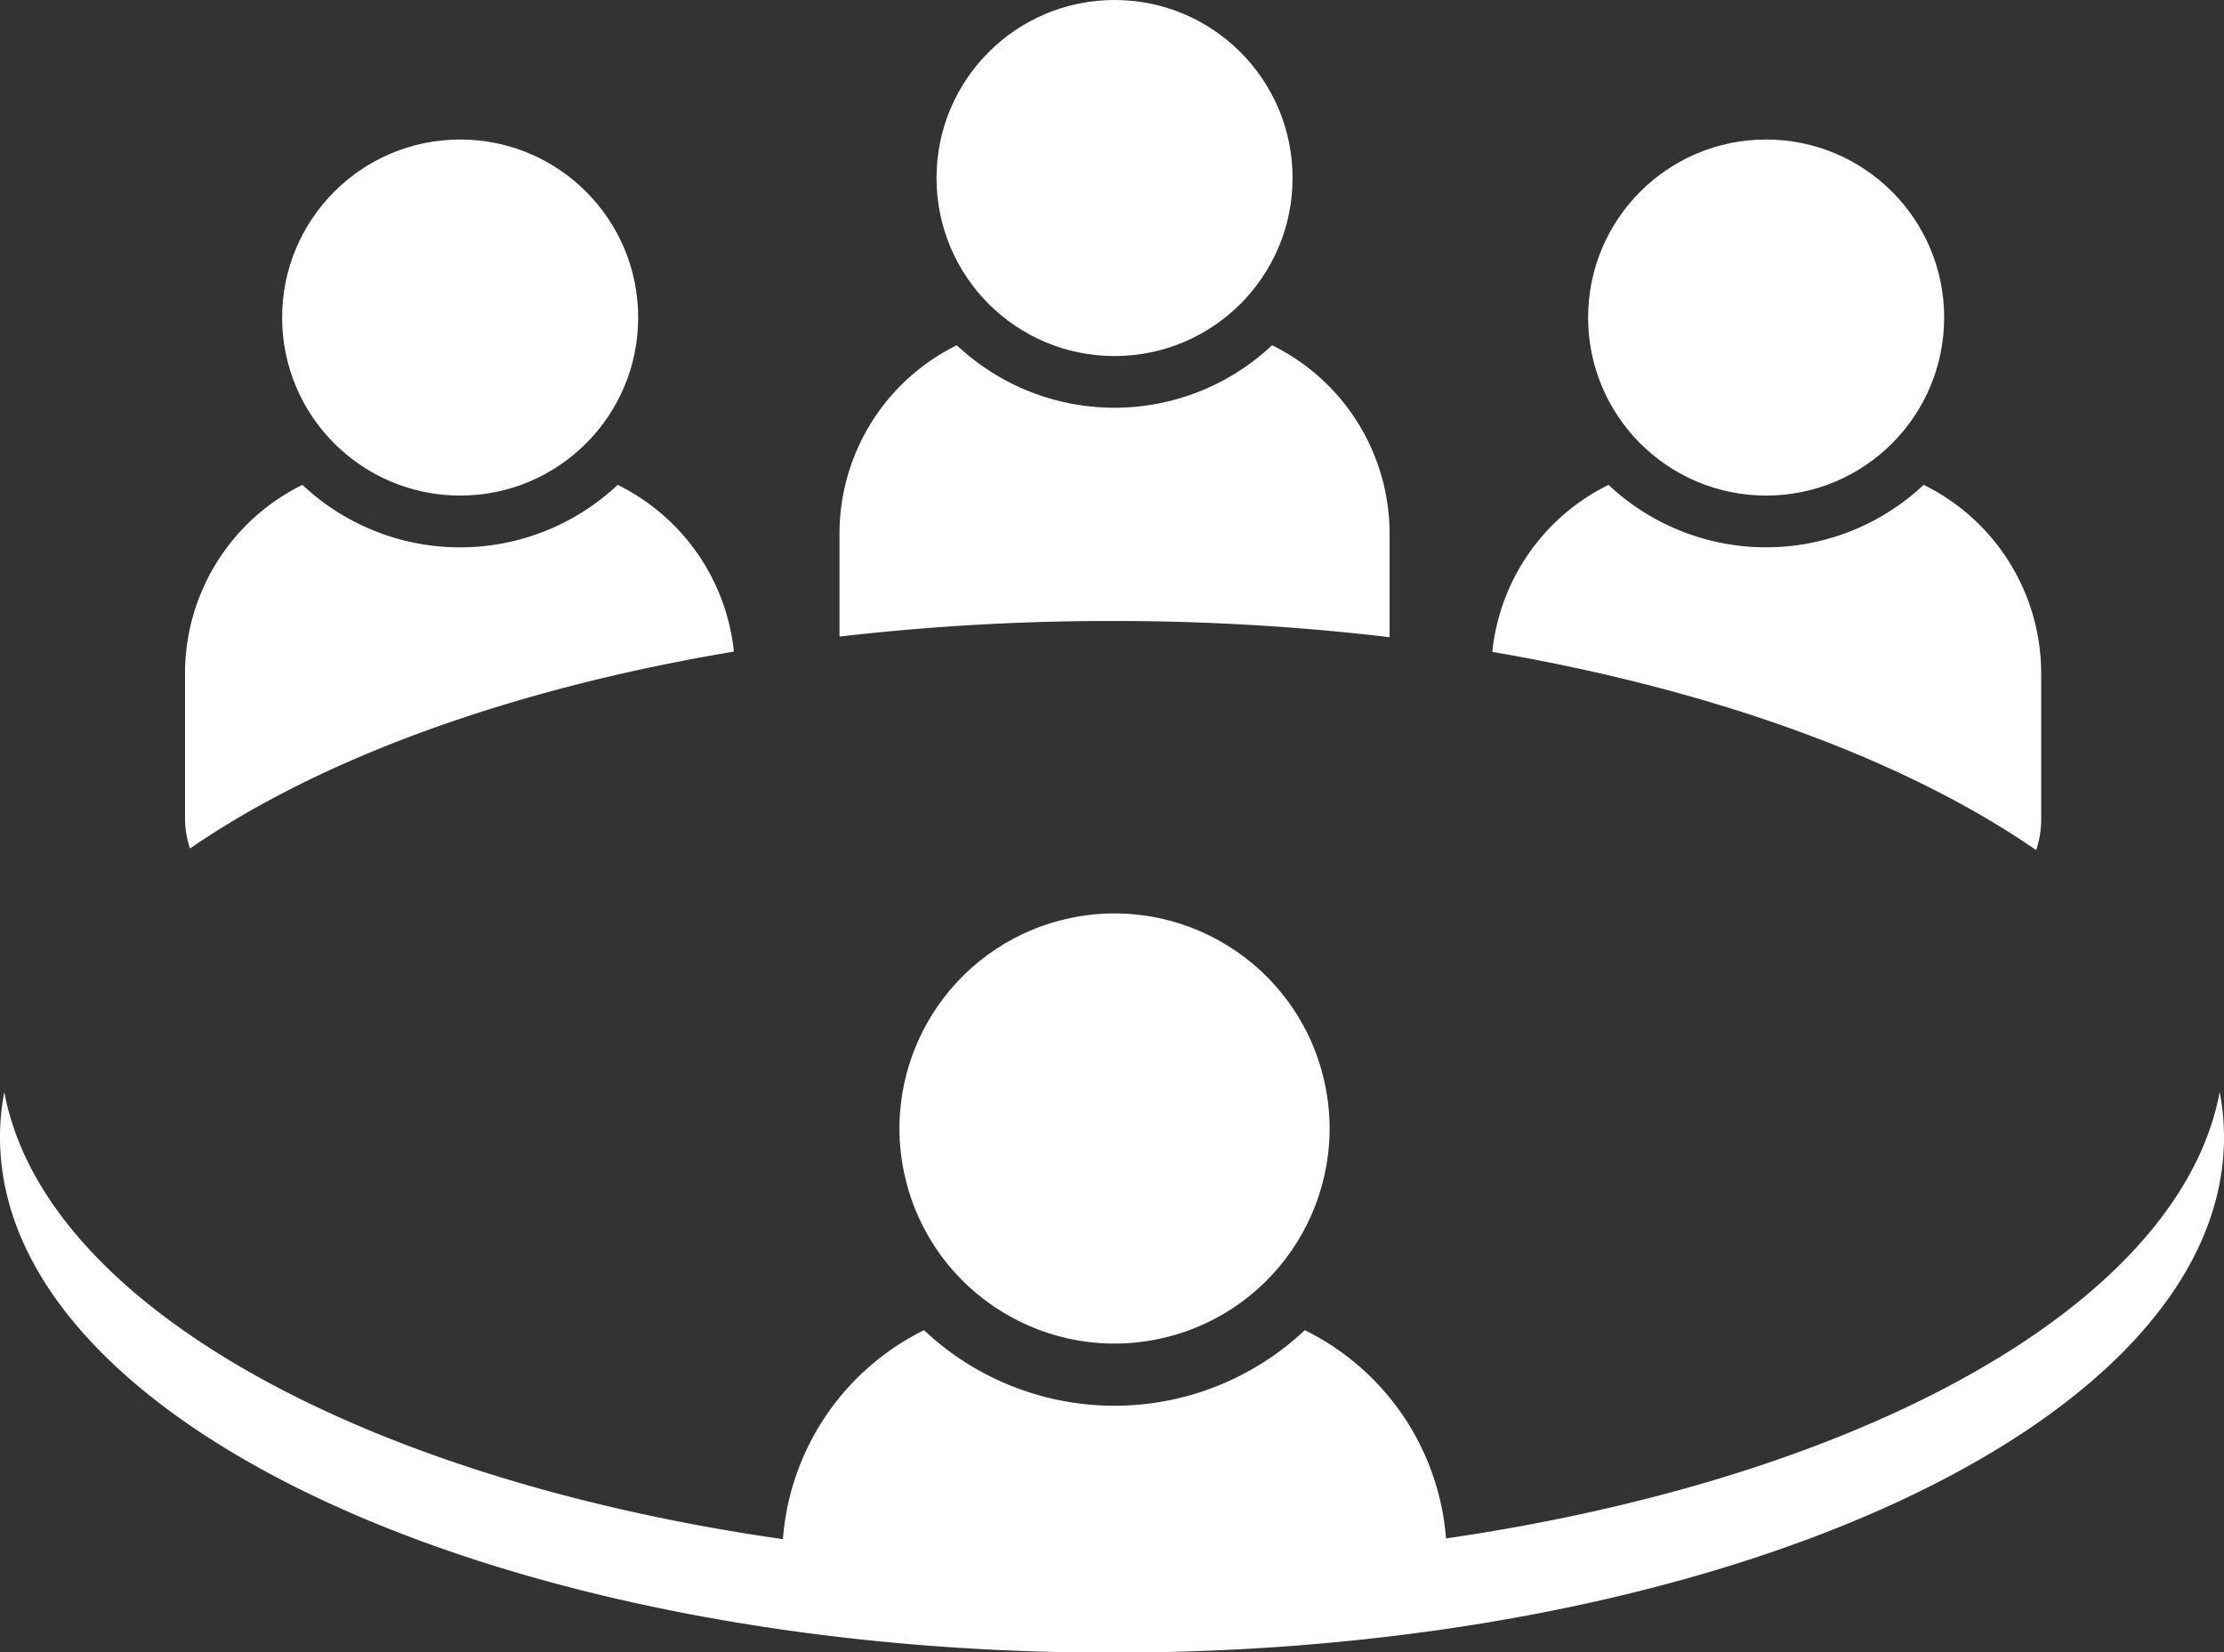 <?xml version="1.0" encoding="UTF-8"?> <svg xmlns="http://www.w3.org/2000/svg" id="Ebene_1" data-name="Ebene 1" viewBox="0 0 222.37 165.19"><rect x="0" y="0" width="222.37" height="165.19" fill="#333333" stroke="none"/><defs><style> .cls-1 { fill:#ffffff; } </style></defs><path class="cls-1" d="M111.18,156.19c-58.13,0-105.84-20.69-110.75-47a24.16,24.16,0,0,0-.43,4.5c0,28.47,49.78,51.55,111.18,51.55s111.19-23.08,111.19-51.55a24.16,24.16,0,0,0-.43-4.5C217,135.5,169.32,156.19,111.18,156.19Z"></path><path class="cls-1" d="M111.18,158.19a232.84,232.84,0,0,0,33.48-2.38A25.4,25.4,0,0,0,130.46,133a27.76,27.76,0,0,1-38.07,0,25.43,25.43,0,0,0-14.18,22.79v.06A232,232,0,0,0,111.18,158.19Z"></path><circle class="cls-1" cx="111.44" cy="112.83" r="21.5" transform="translate(-22.94 28.62) rotate(-13.28)"></circle><circle class="cls-1" cx="111.44" cy="17.8" r="17.8"></circle><path class="cls-1" d="M203.59,85a9.78,9.78,0,0,0,.5-3.07V67.34a21,21,0,0,0-11.75-18.86,23,23,0,0,1-31.51,0,21,21,0,0,0-11.62,16.7C171.56,69,190.56,76,203.59,85Z"></path><circle class="cls-1" cx="176.59" cy="31.75" r="17.8"></circle><path class="cls-1" d="M73.38,65.15A21,21,0,0,0,61.76,48.48a23,23,0,0,1-31.52,0A21,21,0,0,0,18.5,67.34V81.9A9.52,9.52,0,0,0,19,84.84C32,75.86,51,68.89,73.38,65.15Z"></path><circle class="cls-1" cx="46.01" cy="31.75" r="17.8"></circle><path class="cls-1" d="M111.18,62.09a234.42,234.42,0,0,1,27.76,1.62V53.39a21,21,0,0,0-11.75-18.87,23,23,0,0,1-31.52,0A21,21,0,0,0,83.94,53.39V63.65A234.85,234.85,0,0,1,111.18,62.09Z"></path></svg> 